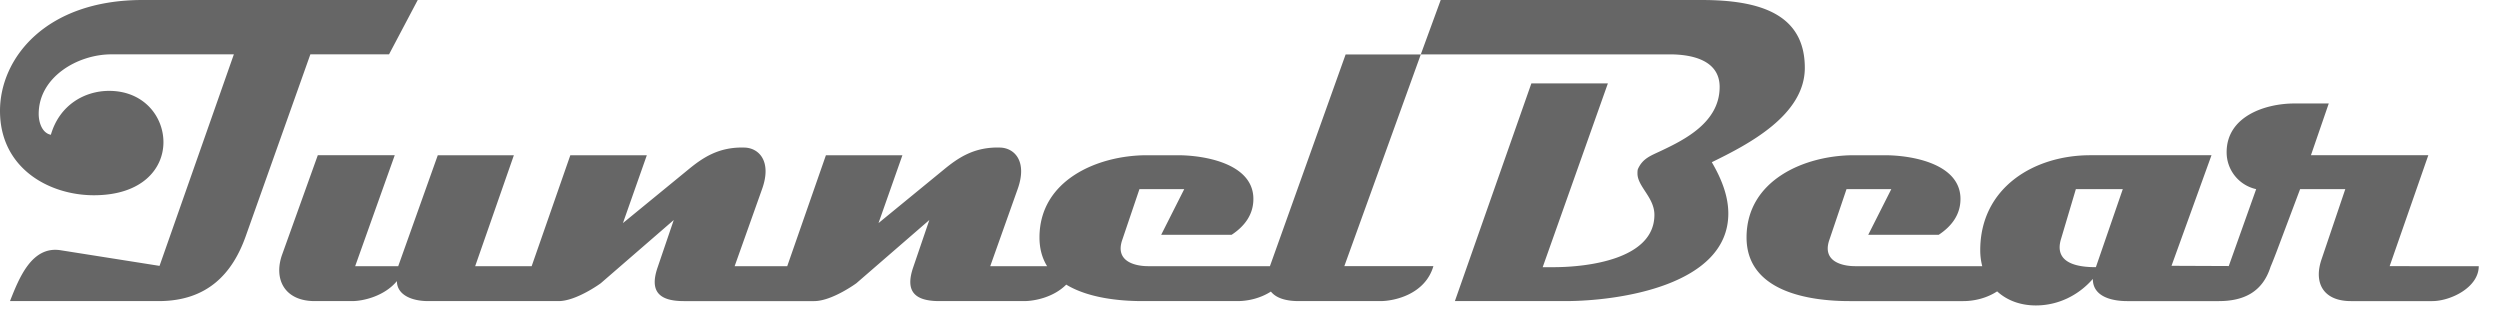 <svg width="367" height="46" fill="none" xmlns="http://www.w3.org/2000/svg"><path fill-rule="evenodd" clip-rule="evenodd" d="M307.675 39.22c-2.045 0-6.319-.283-5.106-4.174l2.166-7.281h6.89l-3.95 11.456Zm43.125-.147 5.677-16.286h-17.231l2.616-7.597h-5.04c-4.334 0-9.952 1.916-9.952 7.149a5.53 5.53 0 0 0 4.336 5.426l-4.023 11.289-8.405-.035 5.869-16.232h-17.806c-8.232 0-16.142 4.752-16.142 13.944 0 .83.105 1.61.295 2.342h-18.649c-1.848 0-4.849-.648-3.826-3.772l2.549-7.536h6.575l-3.387 6.704h10.342c1.848-1.211 3.316-3.001 3.193-5.554-.26-4.915-7.149-6.128-11.107-6.128h-4.531c-7.206 0-15.76 3.642-15.76 12.066 0 7.916 9.058 9.347 15.122 9.347h16.69c1.739 0 3.527-.485 4.976-1.428 1.422 1.306 3.379 2.065 5.689 2.065 3.248 0 6.248-1.469 8.356-3.893 0 2.681 2.939 3.256 5.043 3.256h13.446c3.668 0 6.434-1.334 7.599-5.03.257-.595.544-1.33.895-2.247l3.446-9.158h6.632l-3.507 10.369c-1.149 3.45.32 6.066 4.337 6.066h11.933c2.681 0 6.829-1.997 6.829-5.127H350.8ZM264.947 9.96c0-7.916-6.636-9.959-15.123-9.959h-38.328l-2.921 7.98h36.528c3.249 0 7.341.829 7.341 4.787 0 5.17-5.108 7.724-8.619 9.382-1.468.701-2.68 1.085-3.383 2.681-.061.192-.061.447-.061.64 0 1.917 2.486 3.512 2.486 6.065 0 6.574-9.954 7.686-14.805 7.686h-1.596l9.571-26.981h-11.231L213.578 44.2h16.207c7.912 0 23.932-2.327 23.932-12.857 0-2.681-1.085-5.238-2.423-7.532 5.357-2.616 13.653-6.896 13.653-13.852Zm-56.37-1.966h-11.04l-11.112 31.08h-17.877c-1.852 0-4.851-.648-3.83-3.772l2.551-7.536h6.575l-3.383 6.704h10.336c1.852-1.211 3.316-3.001 3.192-5.554-.253-4.915-7.153-6.128-11.102-6.128h-4.527c-7.214 0-15.765 3.642-15.765 12.066 0 1.686.412 3.074 1.118 4.22h-8.347l4.021-11.308c1.464-4.079-.45-6.038-2.557-6.103-3.826-.126-6.191 1.509-8.357 3.297l-9.508 7.787 3.509-9.959h-11.23l-5.679 16.286h-7.72l4.023-11.308c1.468-4.079-.448-6.038-2.553-6.103-3.831-.126-6.193 1.509-8.36 3.297l-9.509 7.787 3.508-9.959h-11.23l-5.677 16.286h-8.292l5.681-16.286h-11.17l-5.808 16.286H52.14l5.808-16.286H46.652l-5.233 14.58c-1.278 3.577.322 6.833 4.786 6.833h5.488c1.596 0 4.722-.703 6.574-2.938 0 1.982 2.104 2.938 4.594 2.938h19.136c2.62 0 6.19-2.616 6.19-2.616l10.719-9.286-2.358 6.923c-1.15 3.32-.065 4.98 3.83 4.98h19.14c2.614 0 6.19-2.617 6.19-2.617l10.718-9.286-2.361 6.923c-1.146 3.32-.061 4.98 3.83 4.98h12.443c1.489 0 4.299-.528 6.183-2.42 3.18 1.936 7.687 2.42 11.193 2.42h13.919c1.725 0 3.494-.476 4.937-1.4.738.94 2.166 1.4 4.075 1.4h11.995c2.041 0 6.57-.978 7.781-5.128h-13.075l11.228-31.08h.003ZM57.111 7.978 61.324 0H20.93C6.7 0 0 8.554 0 16.28c0 8.424 7.21 12.382 13.78 12.382 7.089 0 10.213-3.897 10.213-7.79 0-3.766-2.875-7.532-7.977-7.532-3.575 0-7.274 2.047-8.549 6.446-1.274-.253-1.786-1.783-1.786-3.065 0-5.422 5.74-8.742 10.653-8.742H34.33L23.42 39.03 8.868 36.731c-4.21-.64-6.062 4.082-7.402 7.47h21.825c7.21 0 10.849-4.114 12.763-9.475L45.561 7.98h11.55Z" fill="#666"/></svg>